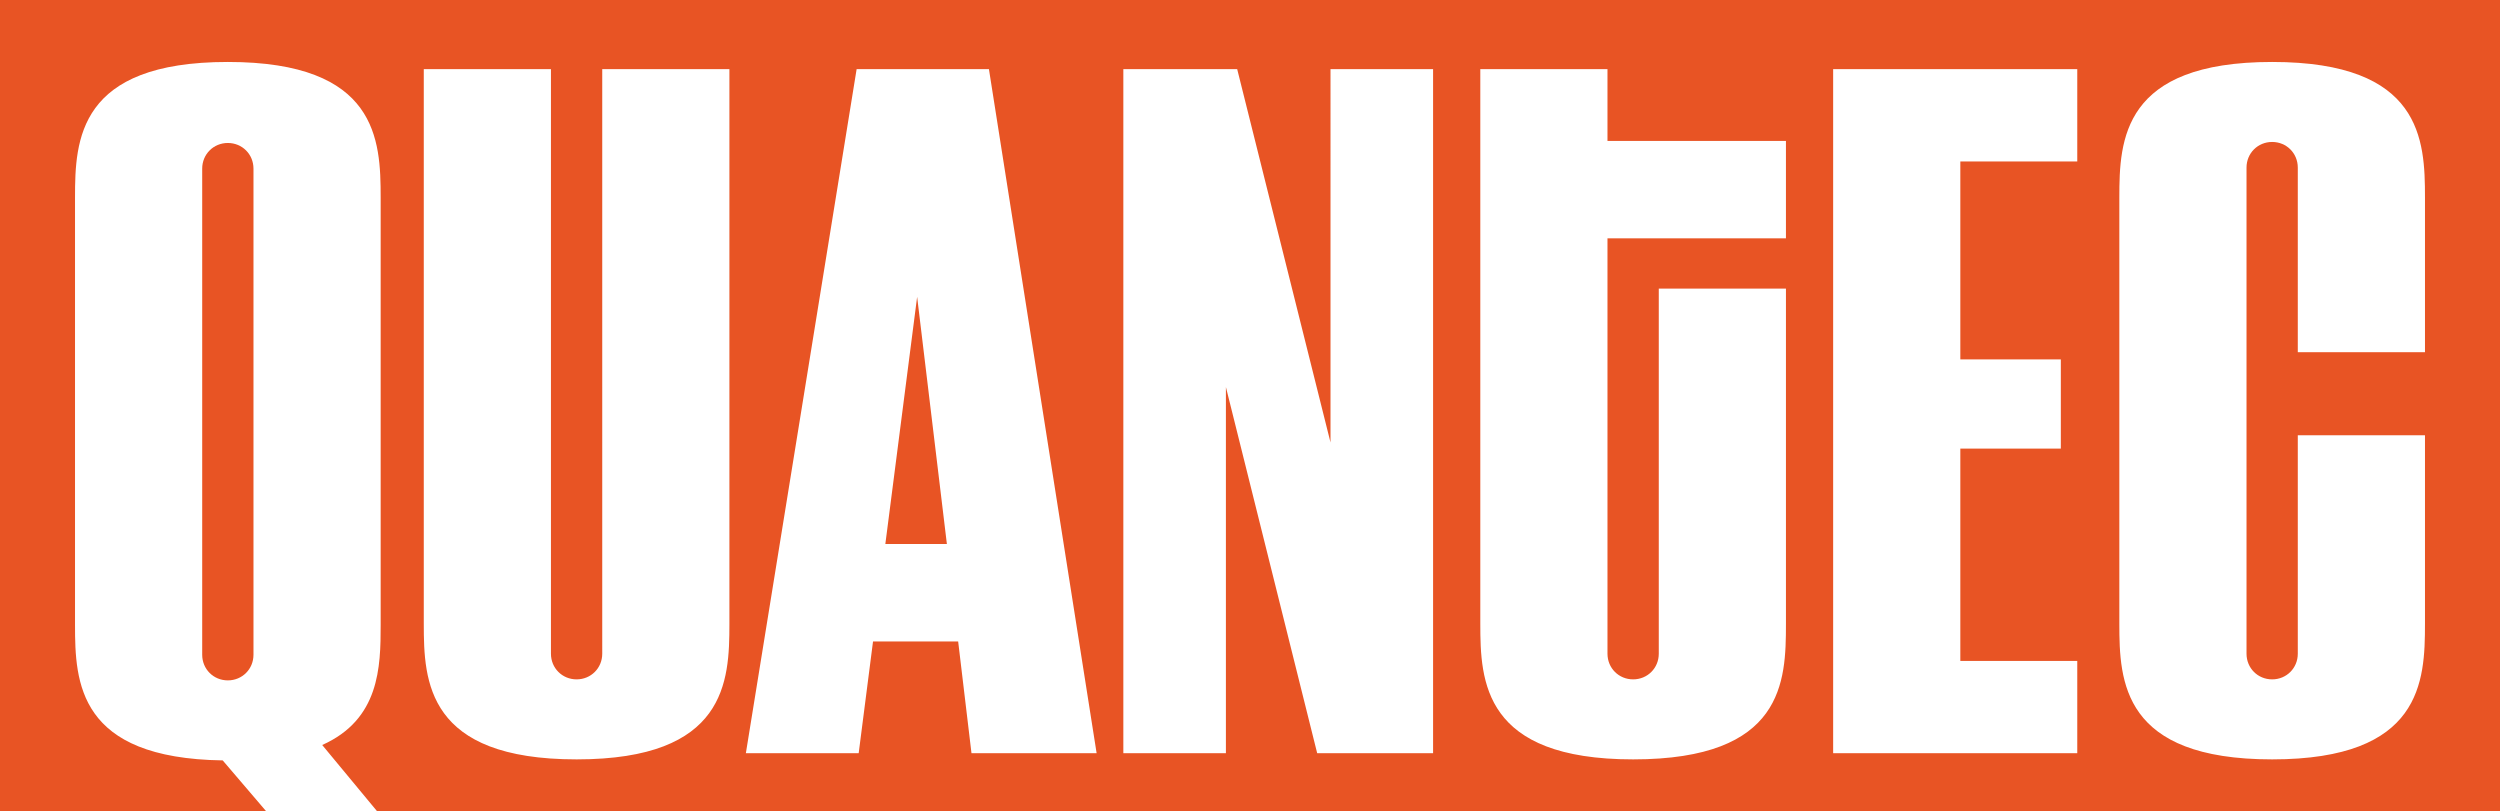 <?xml version="1.0" encoding="utf-8"?>
<!-- Generator: Adobe Illustrator 16.2.0, SVG Export Plug-In . SVG Version: 6.00 Build 0)  -->
<!DOCTYPE svg PUBLIC "-//W3C//DTD SVG 1.1//EN" "http://www.w3.org/Graphics/SVG/1.1/DTD/svg11.dtd">
<svg version="1.1" id="Ebene_1" xmlns="http://www.w3.org/2000/svg" xmlns:xlink="http://www.w3.org/1999/xlink" x="0px" y="0px"
	 width="184.719px" height="59.936px" viewBox="0 0 184.719 59.936" enable-background="new 0 0 184.719 59.936"
	 xml:space="preserve">
<g>
	<path fill="#E85424" d="M14.94,12.459v35.919c0,1.061,0.833,1.894,1.894,1.894s1.895-0.833,1.895-1.894V12.459
		c0-1.061-0.834-1.895-1.895-1.895S14.94,11.399,14.94,12.459z"/>
	<polygon fill="#E85424" points="65.416,40.195 69.963,40.195 67.765,21.932 	"/>
	<path fill="#E85424" d="M0,0v59.936h19.662l-3.207-3.752C5.771,56.032,5.543,50.426,5.543,46.181V14.58
		c0-4.243,0.228-10.002,11.292-10.002s11.291,5.76,11.291,10.002v31.601c0,3.106-0.076,6.971-4.319,8.865l4.051,4.89h156.861V0H0z
		 M53.894,46.106c0,4.243-0.227,10.003-11.291,10.003c-11.063,0-11.291-5.76-11.291-10.003V5.109h9.396v43.193
		c0,1.062,0.834,1.895,1.895,1.895s1.895-0.833,1.895-1.895V5.109h9.396V46.106z M71.781,55.654l-0.985-8.26h-6.29l-1.06,8.26H55.11
		l8.184-50.545h9.776l7.957,50.545H71.781z M105.887,55.654h-8.563L90.579,28.6v27.054h-7.578V5.109h8.412l6.895,27.583V5.109h7.579
		V55.654z M131.959,17.612h-13.186v30.69c0,1.062,0.834,1.895,1.895,1.895s1.895-0.833,1.895-1.895V21.325h9.396v24.781
		c0,4.243-0.15,10.003-11.291,10.003c-11.064,0-11.292-5.76-11.292-10.003V5.109h9.397v5.305h13.186V17.612z M153.484,11.929h-8.64
		v14.625h7.426v6.593h-7.426v15.687h8.64v6.82h-18.037V5.109h18.037V11.929z M179.176,26.024h-9.398v-13.64
		c0-1.063-0.832-1.895-1.895-1.895c-1.06,0-1.893,0.833-1.893,1.895v35.918c0,1.062,0.833,1.895,1.893,1.895
		c1.063,0,1.895-0.833,1.895-1.895V32.162h9.398v13.944c0,4.243-0.229,10.003-11.293,10.003c-11.063,0-11.29-5.76-11.29-10.003
		V14.58c0-4.243,0.228-10.002,11.29-10.002c11.064,0,11.293,5.76,11.293,10.002V26.024z"/>
</g>
</svg>
